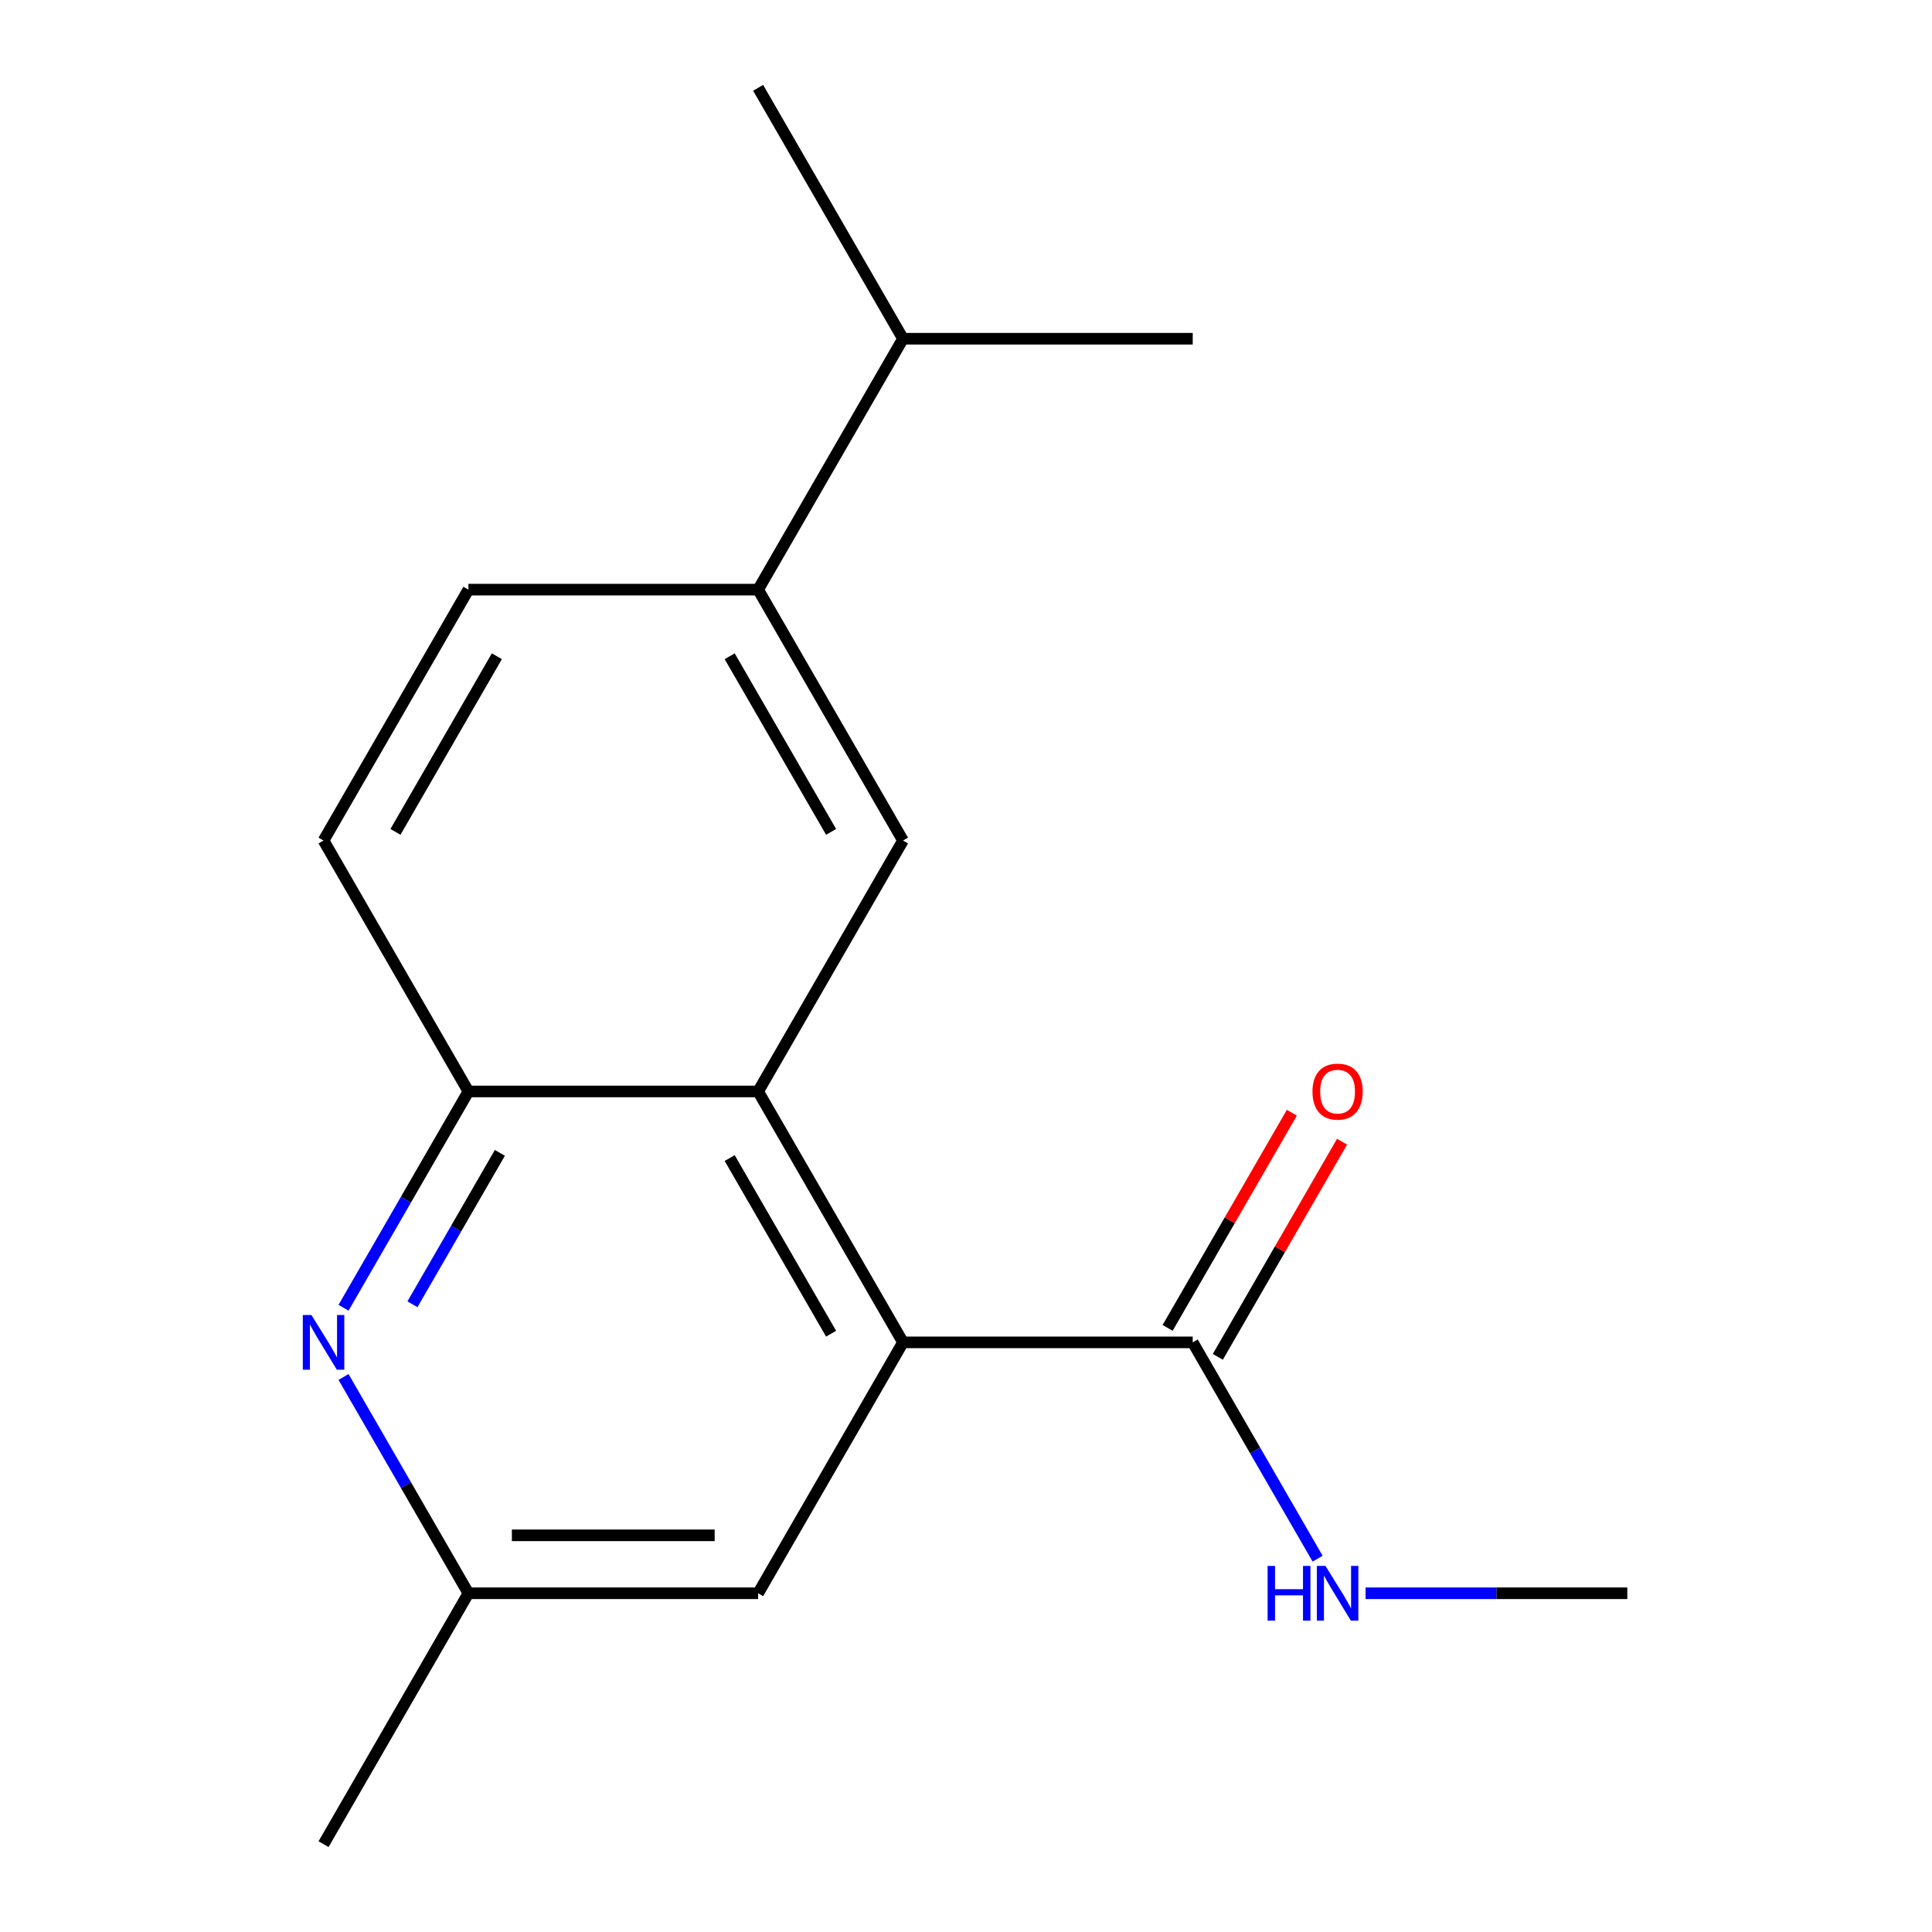 <?xml version='1.0' encoding='iso-8859-1'?>
<svg version='1.1' baseProfile='full'
              xmlns='http://www.w3.org/2000/svg'
                      xmlns:rdkit='http://www.rdkit.org/xml'
                      xmlns:xlink='http://www.w3.org/1999/xlink'
                  xml:space='preserve'
width='1000px' height='1000px' viewBox='0 0 1000 1000'>
<!-- END OF HEADER -->
<rect style='opacity:1.0;fill:#FFFFFF;stroke:none' width='1000' height='1000' x='0' y='0'> </rect>
<path class='bond-0' d='M 392.411,564.935 L 467.392,694.805' style='fill:none;fill-rule:evenodd;stroke:#000000;stroke-width:6px;stroke-linecap:butt;stroke-linejoin:miter;stroke-opacity:1' />
<path class='bond-0' d='M 377.684,599.412 L 430.17,690.321' style='fill:none;fill-rule:evenodd;stroke:#000000;stroke-width:6px;stroke-linecap:butt;stroke-linejoin:miter;stroke-opacity:1' />
<path class='bond-2' d='M 392.411,564.935 L 242.45,564.935' style='fill:none;fill-rule:evenodd;stroke:#000000;stroke-width:6px;stroke-linecap:butt;stroke-linejoin:miter;stroke-opacity:1' />
<path class='bond-3' d='M 392.411,564.935 L 467.392,435.065' style='fill:none;fill-rule:evenodd;stroke:#000000;stroke-width:6px;stroke-linecap:butt;stroke-linejoin:miter;stroke-opacity:1' />
<path class='bond-4' d='M 467.392,694.805 L 617.353,694.805' style='fill:none;fill-rule:evenodd;stroke:#000000;stroke-width:6px;stroke-linecap:butt;stroke-linejoin:miter;stroke-opacity:1' />
<path class='bond-6' d='M 467.392,694.805 L 392.411,824.675' style='fill:none;fill-rule:evenodd;stroke:#000000;stroke-width:6px;stroke-linecap:butt;stroke-linejoin:miter;stroke-opacity:1' />
<path class='bond-1' d='M 177.809,676.896 L 210.129,620.916' style='fill:none;fill-rule:evenodd;stroke:#0000FF;stroke-width:6px;stroke-linecap:butt;stroke-linejoin:miter;stroke-opacity:1' />
<path class='bond-1' d='M 210.129,620.916 L 242.45,564.935' style='fill:none;fill-rule:evenodd;stroke:#000000;stroke-width:6px;stroke-linecap:butt;stroke-linejoin:miter;stroke-opacity:1' />
<path class='bond-1' d='M 213.479,675.098 L 236.104,635.912' style='fill:none;fill-rule:evenodd;stroke:#0000FF;stroke-width:6px;stroke-linecap:butt;stroke-linejoin:miter;stroke-opacity:1' />
<path class='bond-1' d='M 236.104,635.912 L 258.728,596.725' style='fill:none;fill-rule:evenodd;stroke:#000000;stroke-width:6px;stroke-linecap:butt;stroke-linejoin:miter;stroke-opacity:1' />
<path class='bond-7' d='M 177.809,712.714 L 210.129,768.695' style='fill:none;fill-rule:evenodd;stroke:#0000FF;stroke-width:6px;stroke-linecap:butt;stroke-linejoin:miter;stroke-opacity:1' />
<path class='bond-7' d='M 210.129,768.695 L 242.45,824.675' style='fill:none;fill-rule:evenodd;stroke:#000000;stroke-width:6px;stroke-linecap:butt;stroke-linejoin:miter;stroke-opacity:1' />
<path class='bond-9' d='M 242.45,564.935 L 167.469,435.065' style='fill:none;fill-rule:evenodd;stroke:#000000;stroke-width:6px;stroke-linecap:butt;stroke-linejoin:miter;stroke-opacity:1' />
<path class='bond-5' d='M 467.392,435.065 L 392.411,305.195' style='fill:none;fill-rule:evenodd;stroke:#000000;stroke-width:6px;stroke-linecap:butt;stroke-linejoin:miter;stroke-opacity:1' />
<path class='bond-5' d='M 430.17,430.581 L 377.684,339.671' style='fill:none;fill-rule:evenodd;stroke:#000000;stroke-width:6px;stroke-linecap:butt;stroke-linejoin:miter;stroke-opacity:1' />
<path class='bond-8' d='M 630.34,702.303 L 662.487,646.623' style='fill:none;fill-rule:evenodd;stroke:#000000;stroke-width:6px;stroke-linecap:butt;stroke-linejoin:miter;stroke-opacity:1' />
<path class='bond-8' d='M 662.487,646.623 L 694.634,590.942' style='fill:none;fill-rule:evenodd;stroke:#FF0000;stroke-width:6px;stroke-linecap:butt;stroke-linejoin:miter;stroke-opacity:1' />
<path class='bond-8' d='M 604.366,687.307 L 636.513,631.627' style='fill:none;fill-rule:evenodd;stroke:#000000;stroke-width:6px;stroke-linecap:butt;stroke-linejoin:miter;stroke-opacity:1' />
<path class='bond-8' d='M 636.513,631.627 L 668.66,575.946' style='fill:none;fill-rule:evenodd;stroke:#FF0000;stroke-width:6px;stroke-linecap:butt;stroke-linejoin:miter;stroke-opacity:1' />
<path class='bond-11' d='M 617.353,694.805 L 649.673,750.786' style='fill:none;fill-rule:evenodd;stroke:#000000;stroke-width:6px;stroke-linecap:butt;stroke-linejoin:miter;stroke-opacity:1' />
<path class='bond-11' d='M 649.673,750.786 L 681.993,806.766' style='fill:none;fill-rule:evenodd;stroke:#0000FF;stroke-width:6px;stroke-linecap:butt;stroke-linejoin:miter;stroke-opacity:1' />
<path class='bond-10' d='M 392.411,305.195 L 242.45,305.195' style='fill:none;fill-rule:evenodd;stroke:#000000;stroke-width:6px;stroke-linecap:butt;stroke-linejoin:miter;stroke-opacity:1' />
<path class='bond-12' d='M 392.411,305.195 L 467.392,175.325' style='fill:none;fill-rule:evenodd;stroke:#000000;stroke-width:6px;stroke-linecap:butt;stroke-linejoin:miter;stroke-opacity:1' />
<path class='bond-18' d='M 392.411,824.675 L 242.45,824.675' style='fill:none;fill-rule:evenodd;stroke:#000000;stroke-width:6px;stroke-linecap:butt;stroke-linejoin:miter;stroke-opacity:1' />
<path class='bond-18' d='M 369.917,794.683 L 264.944,794.683' style='fill:none;fill-rule:evenodd;stroke:#000000;stroke-width:6px;stroke-linecap:butt;stroke-linejoin:miter;stroke-opacity:1' />
<path class='bond-13' d='M 242.45,824.675 L 167.469,954.545' style='fill:none;fill-rule:evenodd;stroke:#000000;stroke-width:6px;stroke-linecap:butt;stroke-linejoin:miter;stroke-opacity:1' />
<path class='bond-17' d='M 167.469,435.065 L 242.45,305.195' style='fill:none;fill-rule:evenodd;stroke:#000000;stroke-width:6px;stroke-linecap:butt;stroke-linejoin:miter;stroke-opacity:1' />
<path class='bond-17' d='M 204.69,430.581 L 257.177,339.671' style='fill:none;fill-rule:evenodd;stroke:#000000;stroke-width:6px;stroke-linecap:butt;stroke-linejoin:miter;stroke-opacity:1' />
<path class='bond-14' d='M 706.822,824.675 L 774.558,824.675' style='fill:none;fill-rule:evenodd;stroke:#0000FF;stroke-width:6px;stroke-linecap:butt;stroke-linejoin:miter;stroke-opacity:1' />
<path class='bond-14' d='M 774.558,824.675 L 842.294,824.675' style='fill:none;fill-rule:evenodd;stroke:#000000;stroke-width:6px;stroke-linecap:butt;stroke-linejoin:miter;stroke-opacity:1' />
<path class='bond-15' d='M 467.392,175.325 L 617.353,175.325' style='fill:none;fill-rule:evenodd;stroke:#000000;stroke-width:6px;stroke-linecap:butt;stroke-linejoin:miter;stroke-opacity:1' />
<path class='bond-16' d='M 467.392,175.325 L 392.411,45.455' style='fill:none;fill-rule:evenodd;stroke:#000000;stroke-width:6px;stroke-linecap:butt;stroke-linejoin:miter;stroke-opacity:1' />
<path  class='atom-2' d='M 161.209 680.645
L 170.489 695.645
Q 171.409 697.125, 172.889 699.805
Q 174.369 702.485, 174.449 702.645
L 174.449 680.645
L 178.209 680.645
L 178.209 708.965
L 174.329 708.965
L 164.369 692.565
Q 163.209 690.645, 161.969 688.445
Q 160.769 686.245, 160.409 685.565
L 160.409 708.965
L 156.729 708.965
L 156.729 680.645
L 161.209 680.645
' fill='#0000FF'/>
<path  class='atom-9' d='M 679.333 565.015
Q 679.333 558.215, 682.693 554.415
Q 686.053 550.615, 692.333 550.615
Q 698.613 550.615, 701.973 554.415
Q 705.333 558.215, 705.333 565.015
Q 705.333 571.895, 701.933 575.815
Q 698.533 579.695, 692.333 579.695
Q 686.093 579.695, 682.693 575.815
Q 679.333 571.935, 679.333 565.015
M 692.333 576.495
Q 696.653 576.495, 698.973 573.615
Q 701.333 570.695, 701.333 565.015
Q 701.333 559.455, 698.973 556.655
Q 696.653 553.815, 692.333 553.815
Q 688.013 553.815, 685.653 556.615
Q 683.333 559.415, 683.333 565.015
Q 683.333 570.735, 685.653 573.615
Q 688.013 576.495, 692.333 576.495
' fill='#FF0000'/>
<path  class='atom-12' d='M 656.113 810.515
L 659.953 810.515
L 659.953 822.555
L 674.433 822.555
L 674.433 810.515
L 678.273 810.515
L 678.273 838.835
L 674.433 838.835
L 674.433 825.755
L 659.953 825.755
L 659.953 838.835
L 656.113 838.835
L 656.113 810.515
' fill='#0000FF'/>
<path  class='atom-12' d='M 686.073 810.515
L 695.353 825.515
Q 696.273 826.995, 697.753 829.675
Q 699.233 832.355, 699.313 832.515
L 699.313 810.515
L 703.073 810.515
L 703.073 838.835
L 699.193 838.835
L 689.233 822.435
Q 688.073 820.515, 686.833 818.315
Q 685.633 816.115, 685.273 815.435
L 685.273 838.835
L 681.593 838.835
L 681.593 810.515
L 686.073 810.515
' fill='#0000FF'/>
</svg>
